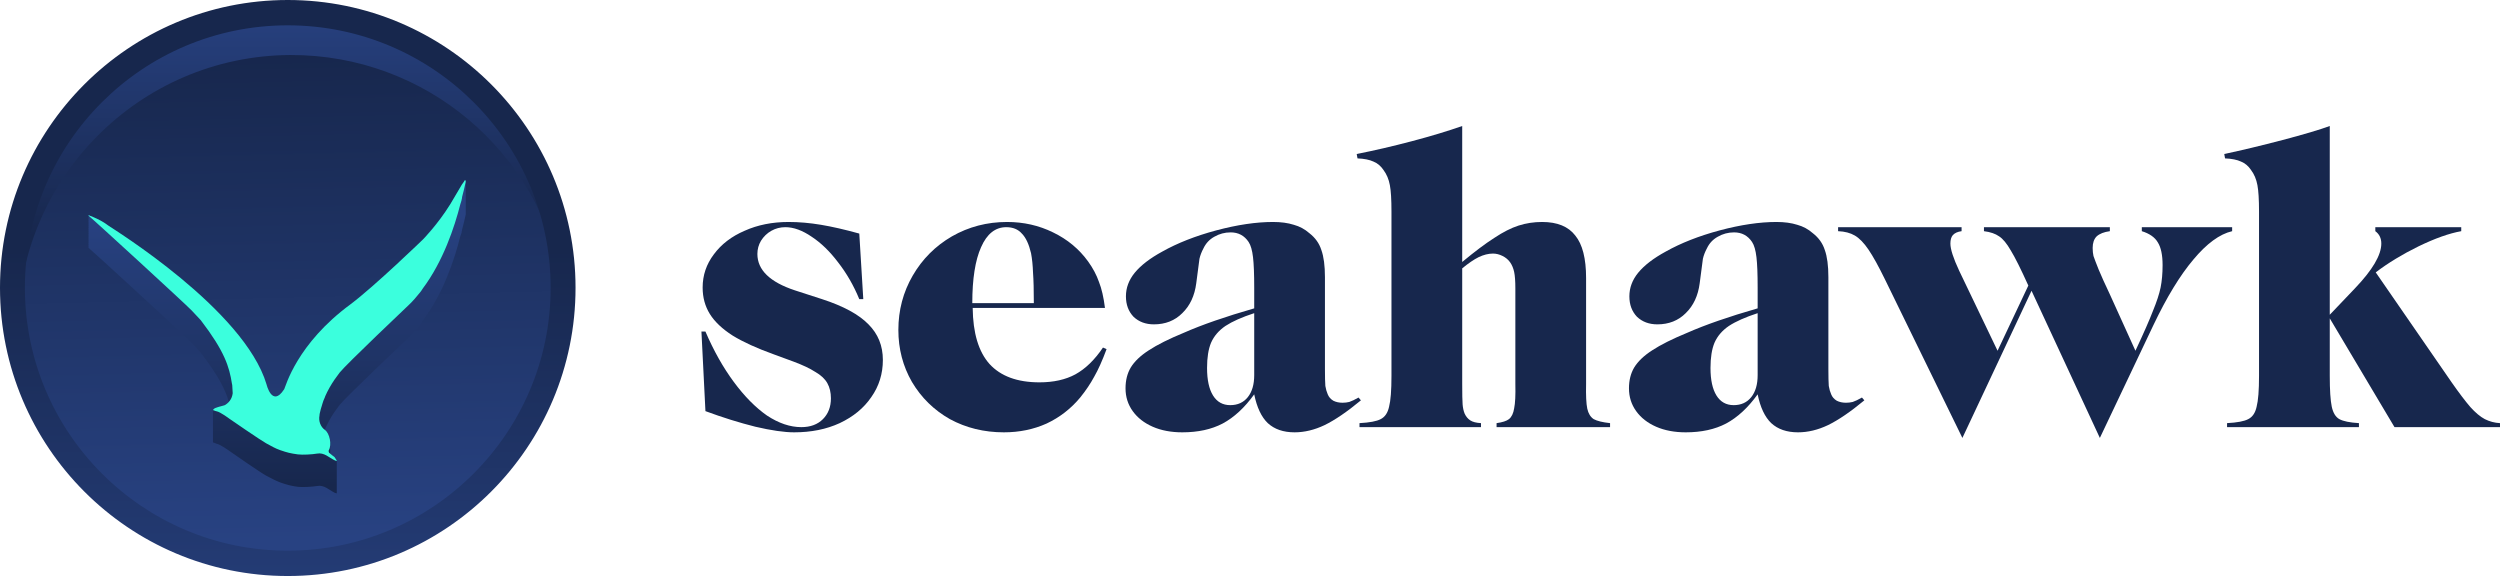 <svg width="556" height="129" viewBox="0 0 556 129" fill="none" xmlns="http://www.w3.org/2000/svg">
<g clip-path="url(#clip0_424_9951)">
<path d="M2.759 64.002C2.759 97.81 30.196 125.248 64.002 125.248C97.807 125.248 125.244 97.81 125.244 64.002C125.244 30.194 97.807 2.755 64.002 2.755C30.196 2.755 2.759 30.194 2.759 64.002Z" fill="url(#paint0_linear_424_9951)"/>
<path d="M2.759 64.013C2.759 97.874 30.207 125.27 64.013 125.27C97.818 125.27 125.266 97.874 125.266 64.013C125.266 30.205 97.818 2.755 64.013 2.755C30.207 2.755 2.759 30.205 2.759 64.013Z" fill="url(#paint1_linear_424_9951)"/>
<path d="M3.957 73.494C3.967 73.926 3.978 74.358 3.988 74.79C9.01 103.428 34.204 125.197 64.276 125.007C97.918 124.84 125.168 97.474 125 63.745C124.989 63.313 124.979 62.881 124.968 62.449C119.839 33.814 94.755 12.151 64.573 12.235C30.93 12.402 3.792 39.874 3.957 73.494Z" fill="url(#paint2_linear_424_9951)"/>
<path d="M103.402 40.098C103.221 40.402 102.978 40.705 102.736 41.008C102.736 41.069 100.128 45.496 100.128 45.496C98.005 48.893 94.973 52.107 94.124 53.199C92.79 54.836 83.268 63.691 77.992 67.634C67.318 75.821 63.558 85.95 63.194 86.556C63.194 86.617 63.134 86.617 63.134 86.678C60.526 90.62 59.313 85.525 59.313 85.525C53.309 69.817 24.987 50.833 24.138 50.227L23.349 49.62C22.258 48.953 21.105 48.407 19.953 47.983C19.893 47.922 19.832 47.922 19.771 47.861C19.711 47.922 19.711 47.922 19.65 47.922C19.65 47.983 19.711 47.983 19.711 47.983C19.711 47.983 19.711 47.983 19.65 48.044H19.711C19.711 48.044 19.711 48.104 19.65 48.104H19.711C19.711 48.165 19.711 48.165 19.65 48.165H19.711V48.225C19.711 48.225 19.711 48.225 19.65 48.225C19.65 48.225 19.711 48.225 19.711 48.286C19.711 48.286 19.711 48.286 19.65 48.286L19.711 48.347C19.711 48.347 19.711 48.347 19.65 48.347C19.65 48.407 19.711 48.407 19.711 48.407C19.711 48.407 19.711 48.407 19.65 48.468H19.711C19.711 48.468 19.711 48.529 19.65 48.529H19.711C19.711 48.589 19.711 48.589 19.65 48.589H19.711V48.65C19.711 48.65 19.711 48.65 19.65 48.65C19.65 48.65 19.711 48.65 19.711 48.711C19.711 48.711 19.711 48.711 19.65 48.711L19.711 48.771C19.711 48.771 19.711 48.771 19.65 48.771C19.65 48.832 19.711 48.832 19.711 48.832C19.711 48.832 19.711 48.832 19.65 48.893H19.711C19.711 48.893 19.711 48.953 19.65 48.953H19.711C19.711 49.014 19.711 49.014 19.65 49.014H19.711V49.074C19.711 49.074 19.711 49.074 19.65 49.074C19.65 49.074 19.711 49.074 19.711 49.135C19.711 49.135 19.711 49.135 19.65 49.135L19.711 49.196C19.711 49.196 19.711 49.196 19.65 49.196C19.65 49.257 19.711 49.257 19.711 49.257C19.711 49.257 19.711 49.257 19.65 49.317H19.711C19.711 49.317 19.711 49.378 19.65 49.378H19.711C19.711 49.438 19.711 49.438 19.65 49.438H19.711V49.499C19.711 49.499 19.711 49.499 19.65 49.499L19.711 49.56C19.711 49.56 19.711 49.56 19.65 49.56L19.711 49.62C19.711 49.62 19.711 49.62 19.65 49.681H19.711C19.711 49.681 19.711 49.742 19.65 49.742H19.711C19.711 49.802 19.711 49.802 19.65 49.802H19.711C19.711 49.802 19.711 49.802 19.711 49.863C19.711 49.863 19.711 49.863 19.65 49.863H19.711C19.711 49.923 19.711 49.923 19.711 49.923C19.711 49.923 19.711 49.923 19.65 49.923L19.711 49.984C19.711 49.984 19.711 49.984 19.65 49.984C19.65 50.045 19.711 50.045 19.711 50.045C19.711 50.045 19.711 50.045 19.65 50.106H19.711C19.711 50.106 19.711 50.166 19.65 50.166H19.711C19.711 50.227 19.711 50.227 19.65 50.227H19.711V50.287C19.711 50.287 19.711 50.287 19.65 50.287C19.65 50.287 19.711 50.287 19.711 50.348C19.711 50.348 19.711 50.348 19.65 50.348L19.711 50.409C19.711 50.409 19.711 50.409 19.65 50.409C19.65 50.469 19.711 50.469 19.711 50.469C19.711 50.469 19.711 50.469 19.65 50.53H19.711C19.711 50.53 19.711 50.591 19.65 50.591H19.711C19.711 50.651 19.711 50.651 19.65 50.651H19.711V50.712C19.711 50.712 19.711 50.712 19.65 50.712C19.65 50.712 19.711 50.712 19.711 50.773C19.711 50.773 19.711 50.773 19.65 50.773L19.711 50.833C19.711 50.833 19.711 50.833 19.65 50.833C19.65 50.894 19.711 50.894 19.711 50.894C19.711 50.894 19.711 50.894 19.65 50.955H19.711C19.711 50.955 19.711 51.015 19.65 51.015H19.711C19.711 51.076 19.711 51.076 19.65 51.076H19.711V51.136C19.711 51.136 19.711 51.136 19.65 51.136C19.65 51.136 19.711 51.136 19.711 51.197C19.711 51.197 19.711 51.197 19.65 51.197L19.711 51.258C19.711 51.258 19.711 51.258 19.65 51.258C19.65 51.319 19.711 51.319 19.711 51.319C19.711 51.319 19.711 51.319 19.65 51.379H19.711C19.711 51.379 19.711 51.44 19.65 51.44H19.711C19.711 51.5 19.711 51.5 19.65 51.5H19.711C19.711 51.561 19.711 51.561 19.711 51.561C19.711 51.561 19.711 51.561 19.65 51.561L19.711 51.622C19.711 51.622 19.711 51.622 19.65 51.622L19.711 51.682C19.711 51.682 19.711 51.682 19.65 51.743H19.711C19.711 51.743 19.711 51.804 19.65 51.804H19.711C19.711 51.864 19.711 51.864 19.65 51.864H19.711C19.711 51.864 19.711 51.864 19.711 51.925C19.711 51.925 19.711 51.925 19.65 51.925C19.65 51.925 19.711 51.925 19.711 51.986C19.711 51.986 19.711 51.986 19.65 51.986L19.711 52.046C19.711 52.046 19.711 52.046 19.65 52.046C19.65 52.107 19.711 52.107 19.711 52.107C19.711 52.107 19.711 52.107 19.65 52.168H19.711C19.711 52.168 19.711 52.228 19.65 52.228H19.711C19.711 52.289 19.711 52.289 19.65 52.289H19.711V52.349C19.711 52.349 19.711 52.349 19.65 52.349C19.65 52.349 19.711 52.349 19.711 52.41C19.711 52.41 19.711 52.41 19.65 52.41L19.711 52.471C19.711 52.471 19.711 52.471 19.65 52.471C19.65 52.532 19.711 52.532 19.711 52.532C19.711 52.532 19.711 52.532 19.65 52.592H19.711C19.711 52.592 19.711 52.653 19.65 52.653H19.711C19.711 52.713 19.711 52.713 19.65 52.713H19.711V52.774C19.711 52.774 19.711 52.774 19.65 52.774C19.65 52.774 19.711 52.774 19.711 52.835C19.711 52.835 19.711 52.835 19.65 52.835L19.711 52.895C19.711 52.895 19.711 52.895 19.65 52.895C19.65 52.956 19.711 52.956 19.711 52.956C19.711 52.956 19.711 52.956 19.65 53.017H19.711C19.711 53.017 19.711 53.077 19.65 53.077H19.711C19.711 53.138 19.711 53.138 19.65 53.138H19.711V53.199C19.711 53.199 19.711 53.199 19.65 53.199C19.65 53.199 19.711 53.199 19.711 53.259C19.711 53.259 19.711 53.259 19.65 53.259L19.711 53.32C19.711 53.32 19.711 53.32 19.65 53.32C19.65 53.381 19.711 53.381 19.711 53.381C19.711 53.381 19.711 53.381 19.65 53.441H19.711C19.711 53.441 19.711 53.502 19.65 53.502H19.711C19.711 53.502 19.711 53.502 19.711 53.562C19.711 53.562 19.711 53.562 19.65 53.562H19.711C19.711 53.623 19.711 53.623 19.711 53.623C19.711 53.623 19.711 53.623 19.65 53.623L19.711 53.684C19.711 53.684 19.711 53.684 19.65 53.684L19.711 53.745C19.711 53.745 19.711 53.745 19.65 53.805H19.711C19.711 53.805 19.711 53.866 19.65 53.866H19.711C19.711 53.926 19.711 53.926 19.65 53.926H19.711C19.711 53.926 19.711 53.926 19.711 53.987C19.711 53.987 19.711 53.987 19.65 53.987C19.65 53.987 19.711 53.987 19.711 54.048C19.711 54.048 19.711 54.048 19.65 54.048L19.711 54.108C19.711 54.108 19.711 54.108 19.65 54.108C19.65 54.169 19.711 54.169 19.711 54.169C19.711 54.169 19.711 54.169 19.65 54.23H19.711C19.711 54.23 19.711 54.29 19.65 54.29H19.711C19.711 54.351 19.711 54.351 19.65 54.351H19.711V54.412C19.711 54.412 19.711 54.412 19.65 54.412C19.65 54.412 19.711 54.412 19.711 54.472C19.711 54.472 19.711 54.472 19.65 54.472L19.711 54.533C19.711 54.533 19.711 54.533 19.65 54.533C19.65 54.594 19.711 54.594 19.711 54.594C19.711 54.594 19.711 54.594 19.65 54.654H19.711C19.711 54.654 19.711 54.715 19.65 54.715H19.711C19.711 54.776 19.711 54.776 19.65 54.776H19.711V54.836C19.711 54.836 19.711 54.836 19.65 54.836C19.65 54.836 19.711 54.836 19.711 54.897C19.711 54.897 19.711 54.897 19.65 54.897L19.711 54.958C19.711 54.958 19.711 54.958 19.65 54.958C19.65 55.018 19.711 55.018 19.711 55.018C19.711 55.018 19.711 55.018 19.65 55.079H19.711C19.711 55.079 19.711 55.139 19.65 55.139H19.711C20.438 55.685 41.24 74.79 42.635 76.246C43.302 76.974 43.969 77.641 44.636 78.429C48.457 83.403 50.094 86.556 50.883 89.346C50.64 89.65 50.337 89.892 50.034 90.074C49.609 90.256 49.185 90.317 48.821 90.438C48.457 90.559 48.093 90.681 47.729 90.802L47.365 91.166C47.365 91.166 47.365 91.166 47.365 91.227V91.287V91.348C47.365 91.409 47.365 91.409 47.365 91.409C47.365 91.409 47.365 91.409 47.365 91.469C47.365 91.469 47.365 91.469 47.365 91.53C47.365 91.53 47.365 91.53 47.365 91.591V91.651V91.712C47.365 91.772 47.365 91.772 47.365 91.772C47.365 91.833 47.365 91.833 47.365 91.833C47.365 91.894 47.365 91.894 47.365 91.894C47.365 91.894 47.365 91.894 47.365 91.955C47.365 91.955 47.365 91.955 47.365 92.015V92.076V92.136C47.365 92.197 47.365 92.197 47.365 92.197C47.365 92.258 47.365 92.258 47.365 92.258V92.319C47.365 92.319 47.365 92.319 47.365 92.379C47.365 92.379 47.365 92.379 47.365 92.44V92.5V92.561C47.365 92.621 47.365 92.621 47.365 92.621C47.365 92.682 47.365 92.682 47.365 92.682V92.743C47.365 92.743 47.365 92.743 47.365 92.804C47.365 92.804 47.365 92.804 47.365 92.864V92.925V92.985C47.365 93.046 47.365 93.046 47.365 93.046C47.365 93.107 47.365 93.107 47.365 93.107V93.168C47.365 93.168 47.365 93.168 47.365 93.228C47.365 93.228 47.365 93.228 47.365 93.289V93.349V93.41C47.365 93.471 47.365 93.471 47.365 93.471C47.365 93.471 47.365 93.471 47.365 93.531C47.365 93.531 47.365 93.531 47.365 93.592C47.365 93.592 47.365 93.592 47.365 93.653V93.713V93.774C47.365 93.835 47.365 93.835 47.365 93.835C47.365 93.895 47.365 93.895 47.365 93.895C47.365 93.956 47.365 93.956 47.365 93.956C47.365 93.956 47.365 93.956 47.365 94.017C47.365 94.017 47.365 94.017 47.365 94.077V94.138V94.198C47.365 94.259 47.365 94.259 47.365 94.259C47.365 94.32 47.365 94.32 47.365 94.32V94.381C47.365 94.381 47.365 94.381 47.365 94.441C47.365 94.441 47.365 94.441 47.365 94.502V94.562V94.623C47.365 94.684 47.365 94.684 47.365 94.684C47.365 94.745 47.365 94.745 47.365 94.745V94.805C47.365 94.805 47.365 94.805 47.365 94.866C47.365 94.866 47.365 94.866 47.365 94.926V94.987V95.047C47.365 95.108 47.365 95.108 47.365 95.108C47.365 95.169 47.365 95.169 47.365 95.169V95.23C47.365 95.23 47.365 95.23 47.365 95.29C47.365 95.29 47.365 95.29 47.365 95.351V95.411V95.472C47.365 95.533 47.365 95.533 47.365 95.533V95.594C47.365 95.594 47.365 95.594 47.365 95.654C47.365 95.654 47.365 95.654 47.365 95.715V95.775V95.836C47.365 95.897 47.365 95.897 47.365 95.897C47.365 95.957 47.365 95.957 47.365 95.957C47.365 95.957 47.365 95.957 47.365 96.018C47.365 96.018 47.365 96.018 47.365 96.079C47.365 96.079 47.365 96.079 47.365 96.139V96.2V96.26C47.365 96.321 47.365 96.321 47.365 96.321C47.365 96.382 47.365 96.382 47.365 96.382V96.443C47.365 96.443 47.365 96.443 47.365 96.503C47.365 96.503 47.365 96.503 47.365 96.564V96.624V96.685C47.365 96.746 47.365 96.746 47.365 96.746C47.365 96.807 47.365 96.807 47.365 96.807C47.365 96.867 47.365 96.867 47.365 96.867C47.365 96.867 47.365 96.867 47.365 96.928C47.365 96.928 47.365 96.928 47.365 96.988V97.049V97.11C47.365 97.171 47.365 97.171 47.365 97.171C47.365 97.171 47.365 97.171 47.365 97.231C47.365 97.292 47.365 97.292 47.365 97.292C47.365 97.292 47.365 97.292 47.365 97.352C47.365 97.352 47.365 97.352 47.365 97.413V97.474V97.534C47.365 97.595 47.365 97.595 47.365 97.595V97.656C47.365 97.656 47.365 97.656 47.365 97.716C47.365 97.716 47.365 97.716 47.365 97.777V97.837V97.898C47.365 97.959 47.365 97.959 47.365 97.959C47.365 98.02 47.365 98.02 47.365 98.02V98.08C47.365 98.08 47.365 98.08 47.365 98.141C47.365 98.141 47.365 98.141 47.365 98.201V98.262V98.323C47.365 98.383 47.365 98.383 47.365 98.383C47.426 98.383 47.426 98.444 47.487 98.444C47.608 98.444 47.729 98.505 47.85 98.565C47.972 98.626 48.093 98.626 48.154 98.686C49.003 98.808 51.065 100.324 51.065 100.324C51.126 100.385 58.039 105.176 59.192 105.783C60.283 106.328 61.193 106.874 62.345 107.299C63.922 107.845 64.589 108.027 66.226 108.269C67.257 108.391 69.441 108.269 70.532 108.087C72.109 107.784 73.201 108.997 74.474 109.604C74.596 109.664 74.717 109.664 74.899 109.725V109.664V109.604C74.899 109.543 74.899 109.543 74.899 109.543C74.899 109.482 74.899 109.482 74.899 109.422C74.899 109.422 74.899 109.422 74.899 109.361V109.3V109.24V109.179C74.899 109.118 74.899 109.118 74.899 109.058C74.899 109.118 74.899 109.118 74.899 109.118C74.899 109.058 74.899 109.058 74.899 108.997C74.899 108.997 74.899 108.997 74.899 108.937V108.876V108.815C74.899 108.754 74.899 108.754 74.899 108.754C74.899 108.694 74.899 108.694 74.899 108.633V108.694C74.899 108.633 74.899 108.633 74.899 108.573C74.899 108.573 74.899 108.573 74.899 108.512V108.451V108.391C74.899 108.33 74.899 108.33 74.899 108.33C74.899 108.269 74.899 108.269 74.899 108.209C74.899 108.209 74.899 108.209 74.899 108.148V108.087V108.027V107.966C74.899 107.905 74.899 107.905 74.899 107.905C74.899 107.845 74.899 107.845 74.899 107.784C74.899 107.784 74.899 107.784 74.899 107.724V107.663V107.602V107.541C74.899 107.481 74.899 107.481 74.899 107.481C74.899 107.42 74.899 107.42 74.899 107.36C74.899 107.36 74.899 107.36 74.899 107.299V107.238V107.178V107.117C74.899 107.056 74.899 107.056 74.899 106.996C74.899 107.056 74.899 107.056 74.899 107.056C74.899 106.996 74.899 106.996 74.899 106.935C74.899 106.935 74.899 106.935 74.899 106.874V106.814V106.753C74.899 106.692 74.899 106.692 74.899 106.692C74.899 106.632 74.899 106.632 74.899 106.571V106.632C74.899 106.571 74.899 106.571 74.899 106.511C74.899 106.511 74.899 106.511 74.899 106.45V106.389V106.328C74.899 106.268 74.899 106.268 74.899 106.268C74.899 106.207 74.899 106.207 74.899 106.147C74.899 106.147 74.899 106.147 74.899 106.086V106.025V105.965V105.904C74.899 105.843 74.899 105.843 74.899 105.843C74.899 105.783 74.899 105.783 74.899 105.722C74.899 105.722 74.899 105.722 74.899 105.661V105.601V105.54V105.479C74.899 105.419 74.899 105.419 74.899 105.419C74.899 105.358 74.899 105.358 74.899 105.298C74.899 105.298 74.899 105.298 74.899 105.237V105.176V105.115V105.055C74.899 104.994 74.899 104.994 74.899 104.934C74.899 104.994 74.899 104.994 74.899 104.994C74.899 104.934 74.899 104.934 74.899 104.873C74.899 104.873 74.899 104.873 74.899 104.812V104.752V104.691C74.899 104.63 74.899 104.63 74.899 104.63C74.899 104.57 74.899 104.57 74.899 104.509C74.899 104.509 74.899 104.509 74.899 104.57C74.899 104.509 74.899 104.509 74.899 104.448C74.899 104.448 74.899 104.448 74.899 104.388V104.327V104.266C74.899 104.206 74.899 104.206 74.899 104.206C74.899 104.145 74.899 104.145 74.899 104.085C74.899 104.085 74.899 104.085 74.899 104.024V103.963V103.902V103.842C74.899 103.781 74.899 103.781 74.899 103.781C74.899 103.721 74.899 103.721 74.899 103.66C74.899 103.66 74.899 103.66 74.899 103.599V103.539V103.478V103.417C74.899 103.357 74.899 103.357 74.899 103.357C74.899 103.296 74.899 103.296 74.899 103.235C74.899 103.235 74.899 103.235 74.899 103.175V103.114V103.053V102.993C74.899 102.932 74.899 102.932 74.899 102.872V102.932C74.899 102.872 74.899 102.872 74.899 102.811C74.899 102.811 74.899 102.811 74.899 102.75V102.689V102.629C74.899 102.568 74.899 102.568 74.899 102.568C74.838 102.508 74.838 102.386 74.838 102.326C74.717 102.144 74.535 101.901 74.414 101.659C74.11 101.416 73.746 101.173 73.443 100.931C73.443 100.87 73.443 100.87 73.443 100.87C73.443 100.809 73.443 100.809 73.443 100.809C73.443 100.749 73.443 100.749 73.443 100.688C73.443 100.688 73.443 100.688 73.443 100.627C73.443 100.627 73.443 100.627 73.443 100.567V100.506V100.446C73.443 100.385 73.443 100.385 73.443 100.385C73.443 100.324 73.443 100.324 73.443 100.263C73.443 100.263 73.443 100.263 73.443 100.203V100.142V100.082V100.021C73.443 99.96 73.443 99.96 73.443 99.96C73.443 99.9 73.443 99.9 73.443 99.839C73.443 99.839 73.443 99.839 73.443 99.778V99.718V99.657C73.443 99.597 73.443 99.597 73.443 99.597C73.443 99.536 73.443 99.536 73.443 99.536C73.443 99.475 73.443 99.475 73.443 99.414C73.443 99.414 73.443 99.414 73.443 99.354V99.293V99.233C73.443 99.172 73.443 99.172 73.443 99.172C73.443 99.111 73.443 99.111 73.443 99.05C73.443 99.05 73.443 99.05 73.443 98.99C73.443 98.99 73.443 98.99 73.443 98.929V98.869V98.808C73.443 98.747 73.443 98.747 73.443 98.747C73.443 98.686 73.443 98.686 73.443 98.626C73.443 98.626 73.443 98.626 73.443 98.565C73.443 98.565 73.443 98.565 73.443 98.505V98.444C73.383 97.292 72.958 96.079 72.23 95.594V95.533C72.291 95.472 72.291 95.411 72.352 95.29C72.898 94.077 73.564 92.804 74.414 91.591C74.778 91.045 75.202 90.559 75.566 90.014C76.9 88.315 90.788 75.154 90.97 74.972C91.88 74.123 92.668 73.153 93.456 72.182C93.638 71.94 93.82 71.637 94.002 71.333C98.551 65.329 101.098 57.687 102.372 52.532C102.432 52.41 102.432 52.349 102.493 52.228C102.554 52.046 102.614 51.864 102.675 51.682C102.675 51.622 102.675 51.5 102.675 51.44C102.675 51.44 102.736 51.379 102.736 51.319C102.736 51.197 102.736 51.076 102.796 50.955C103.099 49.863 103.342 48.771 103.584 47.68C103.584 47.619 103.584 47.498 103.584 47.437V47.376V47.316V47.255V47.194V47.134V47.073V47.012C103.584 46.952 103.584 46.952 103.584 46.952C103.584 46.952 103.584 46.952 103.584 46.891V46.831C103.584 46.77 103.584 46.77 103.584 46.77C103.584 46.77 103.584 46.77 103.584 46.709V46.648V46.588V46.527C103.584 46.527 103.584 46.527 103.584 46.467V46.406C103.584 46.345 103.584 46.345 103.584 46.345C103.584 46.285 103.584 46.284 103.584 46.284V46.224C103.584 46.163 103.584 46.163 103.584 46.163C103.584 46.103 103.584 46.103 103.584 46.103V46.042V45.981V45.921V45.86V45.799V45.739V45.678V45.617V45.557V45.496V45.435V45.375V45.314V45.254V45.193V45.132C103.584 45.071 103.584 45.072 103.584 45.072V45.011V44.95C103.584 44.89 103.584 44.89 103.584 44.89V44.829V44.768V44.708C103.584 44.708 103.584 44.708 103.584 44.647V44.586V44.526V44.465V44.404V44.344C103.584 44.283 103.584 44.283 103.584 44.283C103.584 44.222 103.584 44.222 103.584 44.222V44.162V44.101C103.584 44.041 103.584 44.041 103.584 44.041V43.98V43.919C103.584 43.858 103.584 43.858 103.584 43.858C103.584 43.858 103.584 43.858 103.584 43.798V43.737V43.677V43.616V43.555V43.495C103.584 43.434 103.584 43.434 103.584 43.434C103.584 43.434 103.584 43.434 103.584 43.373V43.313V43.252V43.191V43.131V43.07C103.584 43.009 103.584 43.009 103.584 43.009V42.949V42.888C103.584 42.888 103.584 42.888 103.584 42.828V42.767V42.706V42.645V42.585C103.584 42.585 103.584 42.585 103.584 42.524C103.584 42.464 103.584 42.464 103.584 42.464V42.403C103.584 42.403 103.584 42.403 103.584 42.342V42.282V42.221C103.584 42.16 103.584 42.16 103.584 42.16V42.1V42.039C103.584 42.039 103.584 42.039 103.584 41.978C103.584 41.978 103.584 41.978 103.584 41.918V41.857V41.796C103.584 41.796 103.584 41.796 103.584 41.736V41.675V41.615V41.554V41.493V41.432V41.372V41.311V41.251C103.584 41.19 103.584 41.19 103.584 41.19C103.584 41.19 103.584 41.19 103.584 41.129V41.069C103.584 41.008 103.584 41.008 103.584 41.008V40.947V40.887V40.826C103.584 40.826 103.584 40.826 103.584 40.766C103.584 40.766 103.584 40.766 103.584 40.705V40.644V40.583V40.523C103.584 40.523 103.584 40.523 103.584 40.462C103.584 40.402 103.584 40.402 103.584 40.402C103.584 40.341 103.584 40.341 103.584 40.341V40.28C103.524 40.219 103.524 40.098 103.584 40.219L103.524 40.159C103.524 40.159 103.524 40.098 103.463 40.098H103.402Z" fill="url(#paint3_linear_424_9951)"/>
<path d="M103.492 40.106C103.462 40.097 103.432 40.088 103.402 40.082C103.394 40.082 103.385 40.083 103.377 40.083C103.2 40.414 102.974 40.716 102.749 41.017C102.732 41.047 100.113 45.469 100.113 45.469C97.304 49.986 94.128 53.197 94.128 53.197C94.128 53.197 83.264 63.702 77.977 67.657C65.97 76.479 63.533 85.957 63.21 86.55C63.186 86.582 63.16 86.614 63.138 86.649C60.514 90.645 59.284 85.501 59.284 85.501C54.306 68.816 24.991 50.82 24.152 50.212C23.927 50.049 23.698 49.891 23.469 49.731C23.426 49.702 23.383 49.672 23.339 49.643C22.261 48.929 21.133 48.429 19.934 47.953C19.871 47.928 19.812 47.9 19.755 47.87C19.727 47.895 19.697 47.917 19.668 47.94C19.676 47.949 19.681 47.962 19.691 47.969C20.448 48.523 41.23 67.582 42.616 69.036C43.302 69.757 43.985 70.48 44.653 71.214C49.938 78.121 50.998 81.556 51.584 85.337C51.608 85.438 51.627 85.533 51.647 85.63C51.685 86.239 51.721 86.848 51.754 87.457C51.586 88.798 50.832 89.606 50.017 90.094C49.625 90.23 49.212 90.326 48.806 90.435C48.442 90.533 48.087 90.666 47.735 90.804C47.734 90.805 47.732 90.806 47.73 90.806C47.708 90.828 47.688 90.849 47.674 90.861C47.568 90.953 47.466 91.049 47.366 91.147C47.366 91.148 47.366 91.15 47.366 91.151C47.364 91.171 47.369 91.194 47.374 91.217C47.408 91.225 47.443 91.226 47.477 91.236C47.613 91.277 47.743 91.33 47.868 91.391C47.969 91.417 48.07 91.442 48.171 91.471C48.998 91.603 51.051 93.148 51.051 93.148C51.125 93.208 58.051 97.973 59.179 98.582C60.256 99.162 61.166 99.713 62.318 100.113C63.923 100.67 64.585 100.825 66.253 101.058C67.233 101.193 69.469 101.074 70.504 100.88C72.122 100.578 73.18 101.798 74.47 102.387C74.603 102.448 74.744 102.493 74.882 102.545C74.867 102.481 74.858 102.412 74.851 102.342C74.692 102.118 74.545 101.887 74.404 101.653C74.013 101.339 73.599 101.052 73.226 100.717C73.106 100.609 73.046 100.264 73.127 100.127C73.83 98.936 73.343 96.354 72.241 95.597C71.263 94.925 70.816 93.567 71.052 92.431C71.052 92.308 71.06 92.185 71.086 92.062C71.238 91.358 71.411 90.658 71.651 89.983C71.656 89.965 71.655 89.947 71.66 89.93C71.817 89.389 72.007 88.843 72.26 88.332C72.282 88.266 72.301 88.197 72.324 88.13C72.88 86.86 73.578 85.629 74.412 84.408C74.79 83.885 75.179 83.367 75.557 82.842C76.902 81.112 90.792 67.938 90.946 67.793C91.852 66.941 92.66 65.974 93.444 65.003C93.656 64.74 93.846 64.457 94.026 64.167C98.558 58.111 101.089 50.512 102.399 45.335C102.429 45.243 102.462 45.152 102.492 45.061C102.554 44.875 102.605 44.687 102.654 44.498C102.66 44.41 102.672 44.323 102.696 44.234C102.698 44.228 102.712 44.193 102.731 44.147C102.728 44.034 102.736 43.917 102.772 43.79C103.084 42.7 103.317 41.591 103.56 40.485C103.563 40.413 103.563 40.34 103.566 40.267C103.534 40.187 103.498 40.099 103.566 40.231C103.566 40.23 103.566 40.228 103.566 40.226C103.554 40.2 103.542 40.173 103.536 40.15C103.522 40.135 103.506 40.12 103.492 40.106Z" fill="#3BFFDD"/>
<path d="M64 0C28.649 0 0 28.748 0 64.004C0 99.357 28.649 128.106 64 128.106C99.35 128.106 128 99.357 128 64.004C128 28.748 99.35 0 64 0ZM5.536 64.004C5.536 31.759 31.757 5.633 64 5.633C96.243 5.633 122.464 31.759 122.464 64.004C122.464 96.249 96.243 122.473 64 122.473C31.757 122.473 5.536 96.249 5.536 64.004Z" fill="url(#paint4_linear_424_9951)"/>
<path d="M176.62 96.15C174.427 96.15 171.554 95.735 167.998 94.905C164.443 94.016 160.74 92.86 156.889 91.436L156 73.737H156.889C158.726 78.007 160.829 81.742 163.199 84.944C165.569 88.146 168.028 90.636 170.576 92.415C173.183 94.134 175.731 94.994 178.219 94.994C180.234 94.994 181.834 94.401 183.019 93.215C184.204 92.029 184.796 90.488 184.796 88.591C184.796 87.286 184.53 86.159 183.996 85.211C183.463 84.262 182.574 83.432 181.33 82.721C180.145 81.95 178.516 81.179 176.442 80.408L172.087 78.807C168.295 77.443 165.243 76.05 162.932 74.627C160.622 73.145 158.933 71.544 157.866 69.824C156.8 68.105 156.267 66.148 156.267 63.954C156.267 61.227 157.096 58.766 158.755 56.572C160.414 54.319 162.696 52.57 165.599 51.325C168.502 50.021 171.761 49.368 175.375 49.368C177.686 49.368 180.086 49.576 182.574 49.991C185.063 50.406 187.907 51.058 191.106 51.947L191.995 66.534H191.106C189.862 63.51 188.292 60.782 186.396 58.351C184.559 55.92 182.604 54.023 180.53 52.659C178.456 51.236 176.501 50.525 174.664 50.525C173.538 50.525 172.502 50.791 171.554 51.325C170.606 51.859 169.835 52.6 169.243 53.548C168.71 54.438 168.443 55.416 168.443 56.484C168.443 60.041 171.228 62.739 176.797 64.577L182.841 66.534C187.581 68.075 191.018 69.943 193.151 72.137C195.284 74.271 196.35 76.91 196.35 80.052C196.35 83.136 195.491 85.893 193.773 88.323C192.114 90.755 189.773 92.681 186.752 94.105C183.789 95.469 180.412 96.15 176.62 96.15Z" fill="#17274D"/>
<path d="M223.259 96.15C218.875 96.15 214.875 95.172 211.261 93.215C207.706 91.2 204.891 88.442 202.818 84.944C200.803 81.446 199.796 77.592 199.796 73.382C199.796 68.994 200.862 64.962 202.995 61.286C205.128 57.61 208.032 54.705 211.705 52.57C215.438 50.435 219.526 49.368 223.97 49.368C227.644 49.368 231.051 50.139 234.191 51.681C237.391 53.222 239.998 55.387 242.012 58.173C243.079 59.656 243.879 61.167 244.412 62.709C245.005 64.192 245.449 66.118 245.745 68.49H216.327C216.386 74.064 217.63 78.214 220.06 80.942C222.548 83.669 226.252 85.033 231.169 85.033C234.31 85.033 236.976 84.44 239.168 83.254C241.42 82.009 243.464 80.023 245.301 77.295L246.101 77.651C245.153 80.2 244.234 82.246 243.346 83.788C242.516 85.329 241.479 86.871 240.235 88.413C238.161 90.903 235.672 92.83 232.769 94.194C229.866 95.498 226.696 96.15 223.259 96.15ZM229.925 67.423C229.925 64.517 229.866 62.264 229.747 60.663C229.688 59.003 229.54 57.551 229.303 56.306C228.829 54.29 228.148 52.837 227.259 51.947C226.429 50.999 225.274 50.525 223.792 50.525C221.363 50.525 219.497 52.007 218.193 54.972C216.89 57.877 216.238 62.027 216.238 67.423H229.925Z" fill="#17274D"/>
<path d="M262.939 96.15C260.45 96.15 258.258 95.735 256.362 94.905C254.466 94.075 252.984 92.919 251.918 91.436C250.852 89.954 250.318 88.264 250.318 86.367C250.318 84.588 250.704 83.047 251.474 81.742C252.303 80.379 253.636 79.103 255.473 77.918C257.369 76.673 259.976 75.368 263.294 74.004C267.324 72.226 272.538 70.417 278.937 68.579V63.954C278.937 60.931 278.848 58.677 278.67 57.195C278.492 55.653 278.166 54.527 277.692 53.815C276.744 52.392 275.411 51.681 273.693 51.681C272.39 51.681 271.175 52.007 270.049 52.659C268.982 53.252 268.183 54.112 267.649 55.238C267.234 56.009 266.938 56.78 266.76 57.551C266.642 58.322 266.405 60.13 266.05 62.976C265.694 65.763 264.657 67.986 262.939 69.647C261.28 71.307 259.176 72.137 256.628 72.137C254.792 72.137 253.281 71.573 252.096 70.447C250.97 69.261 250.407 67.749 250.407 65.911C250.407 64.013 251.059 62.264 252.362 60.663C253.725 59.003 255.77 57.432 258.495 55.95C261.872 54.052 265.872 52.481 270.494 51.236C275.174 49.991 279.381 49.368 283.114 49.368C284.892 49.368 286.432 49.576 287.736 49.991C289.039 50.347 290.194 50.969 291.202 51.859C292.505 52.867 293.394 54.112 293.868 55.594C294.402 57.077 294.668 59.092 294.668 61.642V82.098C294.668 83.817 294.698 85.062 294.757 85.834C294.876 86.545 295.053 87.167 295.29 87.701C295.527 88.294 295.942 88.768 296.534 89.124C297.127 89.42 297.808 89.569 298.579 89.569C299.112 89.569 299.616 89.51 300.09 89.391C300.623 89.213 301.304 88.887 302.134 88.413L302.667 89.035C299.586 91.585 296.89 93.423 294.579 94.549C292.328 95.617 290.106 96.15 287.913 96.15C285.425 96.15 283.44 95.469 281.958 94.105C280.536 92.741 279.529 90.607 278.937 87.701C276.804 90.666 274.463 92.83 271.916 94.194C269.427 95.498 266.435 96.15 262.939 96.15ZM273.604 90.103C275.263 90.103 276.567 89.51 277.515 88.323C278.463 87.138 278.937 85.507 278.937 83.432V69.647C276.211 70.536 274.078 71.484 272.538 72.493C271.056 73.501 269.99 74.746 269.338 76.228C268.746 77.651 268.449 79.519 268.449 81.831C268.449 84.499 268.894 86.545 269.782 87.968C270.671 89.391 271.945 90.103 273.604 90.103Z" fill="#17274D"/>
<path d="M302.353 94.105C304.605 93.986 306.175 93.69 307.064 93.215C308.012 92.741 308.634 91.822 308.93 90.458C309.286 89.095 309.463 86.812 309.463 83.61V47.056C309.463 44.388 309.345 42.431 309.108 41.186C308.871 39.882 308.397 38.755 307.686 37.806C307.093 36.917 306.353 36.294 305.464 35.938C304.575 35.523 303.39 35.286 301.909 35.227L301.731 34.249C305.642 33.478 309.73 32.529 313.996 31.403C318.262 30.276 321.995 29.149 325.195 28.023V58.262C327.98 55.95 330.35 54.171 332.305 52.926C334.26 51.622 336.067 50.703 337.726 50.169C339.385 49.635 341.133 49.368 342.97 49.368C346.348 49.368 348.806 50.376 350.347 52.392C351.947 54.349 352.746 57.491 352.746 61.82V85.389C352.687 87.938 352.776 89.776 353.013 90.903C353.25 91.97 353.724 92.741 354.435 93.215C355.206 93.63 356.42 93.927 358.079 94.105V94.994H332.838V94.105C334.142 93.927 335.06 93.63 335.593 93.215C336.186 92.741 336.571 91.941 336.749 90.814C336.986 89.688 337.074 87.879 337.015 85.389V64.132C337.015 62.531 336.926 61.316 336.749 60.486C336.571 59.656 336.275 58.944 335.86 58.351C335.445 57.758 334.882 57.284 334.171 56.928C333.46 56.572 332.749 56.394 332.038 56.394C331.031 56.394 329.964 56.661 328.839 57.195C327.772 57.729 326.558 58.559 325.195 59.685V85.389C325.195 87.642 325.224 89.154 325.284 89.924C325.343 90.695 325.491 91.377 325.728 91.97C326.024 92.622 326.439 93.126 326.972 93.482C327.506 93.838 328.305 94.046 329.372 94.105V94.994H302.353V94.105Z" fill="#17274D"/>
<path d="M374.904 96.15C372.415 96.15 370.222 95.735 368.326 94.905C366.43 94.075 364.949 92.919 363.883 91.436C362.816 89.954 362.283 88.264 362.283 86.367C362.283 84.588 362.668 83.047 363.438 81.742C364.268 80.379 365.601 79.103 367.438 77.918C369.334 76.673 371.941 75.368 375.259 74.004C379.288 72.226 384.502 70.417 390.901 68.579V63.954C390.901 60.931 390.812 58.677 390.635 57.195C390.457 55.653 390.131 54.527 389.657 53.815C388.709 52.392 387.376 51.681 385.658 51.681C384.354 51.681 383.14 52.007 382.014 52.659C380.947 53.252 380.147 54.112 379.614 55.238C379.199 56.009 378.903 56.78 378.725 57.551C378.607 58.322 378.37 60.13 378.014 62.976C377.659 65.763 376.622 67.986 374.904 69.647C373.244 71.307 371.141 72.137 368.593 72.137C366.756 72.137 365.246 71.573 364.06 70.447C362.935 69.261 362.372 67.749 362.372 65.911C362.372 64.013 363.024 62.264 364.327 60.663C365.69 59.003 367.734 57.432 370.46 55.95C373.837 54.052 377.836 52.481 382.458 51.236C387.139 49.991 391.346 49.368 395.078 49.368C396.856 49.368 398.397 49.576 399.7 49.991C401.004 50.347 402.16 50.969 403.168 51.859C404.468 52.867 405.36 54.112 405.832 55.594C406.368 57.077 406.632 59.092 406.632 61.642V82.098C406.632 83.817 406.664 85.062 406.72 85.834C406.84 86.545 407.016 87.167 407.256 87.701C407.492 88.294 407.908 88.768 408.5 89.124C409.092 89.42 409.772 89.569 410.544 89.569C411.076 89.569 411.58 89.51 412.056 89.391C412.588 89.213 413.268 88.887 414.1 88.413L414.632 89.035C411.552 91.585 408.856 93.423 406.544 94.549C404.292 95.617 402.072 96.15 399.878 96.15C397.389 96.15 395.404 95.469 393.923 94.105C392.501 92.741 391.494 90.607 390.901 87.701C388.768 90.666 386.428 92.83 383.88 94.194C381.392 95.498 378.399 96.15 374.904 96.15ZM385.569 90.103C387.228 90.103 388.531 89.51 389.479 88.323C390.427 87.138 390.901 85.507 390.901 83.432V69.647C388.176 70.536 386.043 71.484 384.502 72.493C383.021 73.501 381.954 74.746 381.303 76.228C380.71 77.651 380.414 79.519 380.414 81.831C380.414 84.499 380.858 86.545 381.747 87.968C382.636 89.391 383.91 90.103 385.569 90.103Z" fill="#17274D"/>
<path d="M419.192 62.087C417.772 59.182 416.556 56.987 415.548 55.505C414.54 54.023 413.532 52.985 412.528 52.392C411.52 51.8 410.276 51.473 408.792 51.414V50.525H436.256V51.414C435.368 51.532 434.716 51.829 434.3 52.304C433.944 52.719 433.768 53.341 433.768 54.171C433.768 55.416 434.42 57.432 435.724 60.219L444.256 78.007L451.1 63.51C449.44 59.834 448.136 57.225 447.188 55.683C446.3 54.142 445.44 53.104 444.612 52.57C443.78 51.977 442.656 51.592 441.232 51.414V50.525H469.232V51.414C467.928 51.592 466.948 51.977 466.296 52.57C465.704 53.163 465.408 54.023 465.408 55.15C465.408 55.802 465.468 56.395 465.588 56.928C465.764 57.462 466.148 58.47 466.74 59.952C467.332 61.376 468.164 63.213 469.232 65.466L474.92 78.007C476.756 74.094 478.06 71.129 478.828 69.113C479.66 67.097 480.22 65.378 480.516 63.954C480.812 62.472 480.96 60.812 480.96 58.974C480.96 56.721 480.608 55.031 479.896 53.904C479.244 52.778 478.06 51.948 476.34 51.414V50.525H496.428V51.414C493.64 52.066 490.768 54.171 487.804 57.729C484.844 61.227 481.88 66.089 478.916 72.315L467.008 97.396L451.812 64.666L436.436 97.396L419.192 62.087Z" fill="#17274D"/>
<path d="M495.296 94.105C497.548 93.986 499.12 93.69 500.008 93.215C500.956 92.741 501.576 91.822 501.872 90.458C502.228 89.095 502.408 86.812 502.408 83.61V47.056C502.408 44.388 502.288 42.431 502.052 41.186C501.816 39.882 501.34 38.755 500.628 37.806C500.036 36.917 499.296 36.294 498.408 35.938C497.52 35.523 496.332 35.286 494.852 35.227L494.676 34.249C498.584 33.419 502.912 32.381 507.652 31.136C512.392 29.891 515.888 28.853 518.14 28.023V70.002L523.736 64.132C527.648 60.041 529.604 56.721 529.604 54.171C529.604 52.985 529.16 52.066 528.272 51.414V50.525H547.38V51.414C544.712 51.888 541.544 53.015 537.868 54.794C534.256 56.572 531.084 58.499 528.36 60.575L545.244 85.033C546.904 87.405 548.296 89.243 549.424 90.547C550.548 91.792 551.616 92.681 552.624 93.215C553.688 93.749 554.816 94.046 556 94.105V94.994H532.536L518.14 70.803V83.61C518.14 86.752 518.288 89.035 518.584 90.458C518.88 91.822 519.44 92.741 520.272 93.215C521.16 93.69 522.612 93.986 524.628 94.105V94.994H495.296V94.105Z" fill="#17274D"/>
</g>
<defs>
<linearGradient id="paint0_linear_424_9951" x1="2.759" y1="64.002" x2="125.244" y2="64.002" gradientUnits="userSpaceOnUse">
<stop stop-color="#22124B"/>
<stop offset="1" stop-color="#2F387C"/>
</linearGradient>
<linearGradient id="paint1_linear_424_9951" x1="64.013" y1="52.639" x2="64.013" y2="-0.352" gradientUnits="userSpaceOnUse">
<stop stop-color="#17274D"/>
<stop offset="1" stop-color="#284282"/>
</linearGradient>
<linearGradient id="paint2_linear_424_9951" x1="63.432" y1="12.154" x2="66.053" y2="120.207" gradientUnits="userSpaceOnUse">
<stop stop-color="#17274D"/>
<stop offset="1" stop-color="#284282"/>
</linearGradient>
<linearGradient id="paint3_linear_424_9951" x1="61.617" y1="108.269" x2="61.617" y2="47.619" gradientUnits="userSpaceOnUse">
<stop stop-color="#17274D"/>
<stop offset="1" stop-color="#284282"/>
</linearGradient>
<linearGradient id="paint4_linear_424_9951" x1="64" y1="55.555" x2="64" y2="152.678" gradientUnits="userSpaceOnUse">
<stop stop-color="#17274D"/>
<stop offset="1" stop-color="#284282"/>
</linearGradient>
<clipPath id="clip0_424_9951">
<rect width="556" height="128.106" fill="white"/>
</clipPath>
</defs>
</svg>
